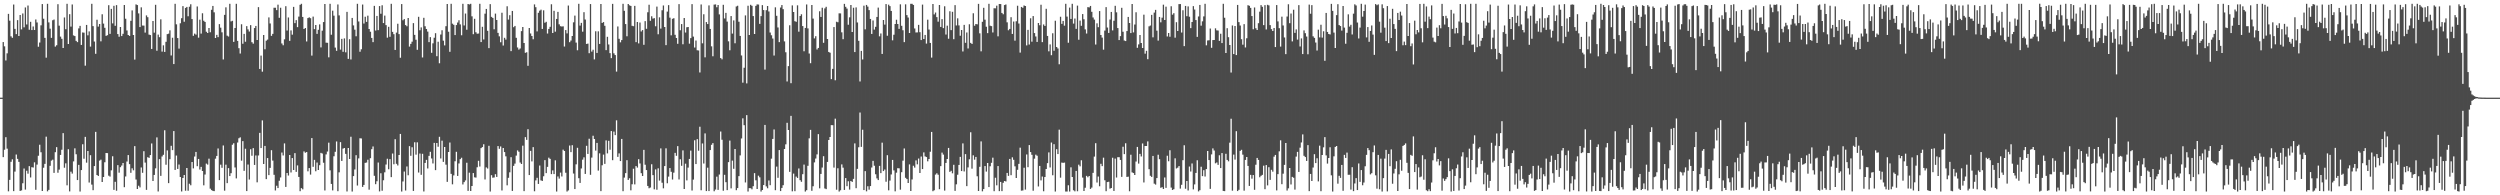 <?xml version="1.0" encoding="UTF-8"?>
<svg xmlns="http://www.w3.org/2000/svg" width="1920" height="150">
  <path d="M0 75.000h1v1.000H0zM1 74.998h1v1.000H1zM2 32.331h1v88.326H2zM3 35.571h1v79.419H3zM4 46.443h1v58.908H4zM5 40.969h1v73.211H5zM6 10.632h1v136.326H6zM7 15.851h1v122.274H7zM8 27.912h1v96.356H8zM9 29.041h1v93.337H9zM10 3.490h1v143.278H10zM11 22.176h1v109.614H11zM12 26.238h1v92.445H12zM13 15.439h1v106.561H13zM14 27.649h1v96.664H14zM15 11.540h1v135.112H15zM16 22.602h1v123.632H16zM17 10.329h1v130.431H17zM18 20.980h1v108.455H18zM19 5.734h1v139.890H19zM20 18.776h1v112.341H20zM21 4.245h1v129.111H21zM22 22.815h1v104.775H22zM23 16.753h1v119.537H23zM24 23.078h1v105.351H24zM25 20.315h1v108.372H25zM26 23.031h1v101.659H26zM27 14.929h1v130.854H27zM28 17.274h1v109.151H28zM29 35.906h1v83.692H29zM30 32.645h1v78.500H30zM31 19.444h1v97.516H31zM32 3.098h1v143.580H32zM33 14.373h1v114.465H33zM34 29.062h1v96.777H34zM35 44.308h1v60.676H35zM36 2.908h1v144.018H36zM37 17.182h1v128.658H37zM38 22.034h1v105.314H38zM39 29.097h1v94.261H39zM40 15.559h1v107.073H40zM41 15.011h1v117.764H41zM42 35.765h1v81.137H42zM43 34.754h1v78.269H43zM44 3.246h1v129.403H44zM45 19.722h1v110.522H45zM46 28.131h1v90.848H46zM47 29.802h1v85.187H47zM48 36.874h1v65.373H48zM49 13.393h1v115.425H49zM50 22.430h1v103.016H50zM51 2.908h1v139.413H51zM52 33.815h1v80.795H52zM53 10.898h1v136.094H53zM54 20.447h1v111.396H54zM55 3.429h1v129.900H55zM56 27.211h1v96.731H56zM57 27.696h1v86.203H57zM58 31.373h1v87.096H58zM59 32.366h1v105.932H59zM60 21.799h1v104.797H60zM61 19.864h1v127.228H61zM62 34.485h1v96.105H62zM63 24.937h1v85.863H63zM64 25.084h1v96.810H64zM65 50.419h1v54.683H65zM66 19.130h1v105.818H66zM67 27.153h1v88.820H67zM68 24.111h1v116.075H68zM69 35.803h1v83.383H69zM70 2.908h1v138.866H70zM71 20.058h1v126.034H71zM72 31.924h1v95.628H72zM73 41.299h1v59.970H73zM74 15.181h1v119.231H74zM75 20.422h1v114.740H75zM76 18.455h1v104.878H76zM77 31.749h1v90.896H77zM78 10.931h1v128.835H78zM79 18.137h1v117.785H79zM80 21.352h1v103.278H80zM81 27.564h1v89.949H81zM82 27.035h1v90.594H82zM83 3.994h1v130.894H83zM84 26.027h1v109.622H84zM85 6.818h1v123.972H85zM86 17.957h1v102.063H86zM87 4.468h1v141.362H87zM88 19.794h1v119.838H88zM89 3.932h1v142.540H89zM90 26.166h1v100.658H90zM91 28.228h1v104.396H91zM92 20.739h1v107.679H92zM93 27.709h1v99.401H93zM94 25.971h1v99.235H94zM95 3.818h1v139.965H95zM96 14.410h1v121.117H96zM97 23.406h1v100.668H97zM98 26.876h1v92.238H98zM99 27.591h1v98.455H99zM100 15.989h1v116.744H100zM101 7.999h1v121.283H101zM102 26.862h1v103.950H102zM103 45.762h1v66.467H103zM104 3.382h1v134.505H104zM105 3.907h1v141.245H105zM106 10.313h1v132.307H106zM107 20.788h1v123.145H107zM108 5.621h1v122.995H108zM109 19.630h1v113.089H109zM110 19.647h1v96.462H110zM111 25.040h1v99.835H111zM112 11.830h1v133.986H112zM113 13.210h1v107.538H113zM114 26.592h1v94.646H114zM115 26.924h1v92.157H115zM116 37.581h1v72.624H116zM117 16.153h1v122.878H117zM118 25.064h1v109.305H118zM119 3.701h1v125.594H119zM120 38.977h1v66.530H120zM121 26.565h1v120.490H121zM122 28.594h1v93.625H122zM123 14.843h1v120.201H123zM124 39.639h1v80.535H124zM125 34.797h1v84.114H125zM126 39.892h1v60.148H126zM127 32.081h1v94.451H127zM128 26.196h1v89.312H128zM129 25.855h1v114.799H129zM130 23.312h1v98.970H130zM131 42.614h1v69.358H131zM132 28.996h1v86.317H132zM133 49.182h1v51.491H133zM134 2.908h1v127.622H134zM135 18.683h1v100.788H135zM136 29.219h1v100.499H136zM137 37.303h1v89.053H137zM138 17.888h1v118.062H138zM139 13.953h1v133.098H139zM140 4.687h1v132.021H140zM141 16.697h1v117.694H141zM142 6.096h1v140.381H142zM143 5.346h1v123.657H143zM144 12.487h1v133.977H144zM145 5.171h1v135.936H145zM146 3.295h1v139.015H146zM147 14.662h1v109.780H147zM148 27.470h1v101.877H148zM149 25.812h1v94.379H149zM150 26.597h1v90.063H150zM151 4.949h1v122.706H151zM152 28.923h1v93.151H152zM153 15.106h1v115.084H153zM154 25.811h1v102.350H154zM155 10.199h1v121.106H155zM156 15.935h1v126.398H156zM157 16.859h1v117.207H157zM158 24.376h1v101.286H158zM159 25.358h1v101.069H159zM160 21.494h1v100.346H160zM161 24.804h1v120.094H161zM162 7.537h1v138.503H162zM163 4.548h1v142.058H163zM164 9.463h1v137.327H164zM165 29.191h1v92.687H165zM166 26.774h1v92.996H166zM167 28.533h1v85.495H167zM168 18.545h1v119.799H168zM169 21.232h1v105.222H169zM170 24.816h1v104.038H170zM171 45.689h1v66.033H171zM172 11.417h1v135.038H172zM173 5.639h1v120.830H173zM174 27.385h1v113.245H174zM175 28.056h1v101.059H175zM176 2.908h1v132.299H176zM177 16.418h1v116.617H177zM178 15.979h1v95.163H178zM179 32.173h1v77.855H179zM180 21.525h1v107.065H180zM181 2.908h1v134.095H181zM182 31.394h1v78.045H182zM183 36.994h1v69.197H183zM184 41.109h1v64.374H184zM185 18.620h1v104.754H185zM186 33.581h1v74.820H186zM187 26.002h1v105.199H187zM188 32.032h1v82.188H188zM189 20.093h1v126.658H189zM190 22.562h1v103.815H190zM191 24.197h1v113.682H191zM192 19.309h1v95.331H192zM193 32.417h1v87.178H193zM194 33.540h1v80.226H194zM195 21.554h1v105.139H195zM196 19.935h1v99.483H196zM197 30.721h1v109.318H197zM198 5.497h1v113.920H198zM199 52.917h1v49.122H199zM200 42.723h1v70.995H200zM201 55.037h1v37.435H201zM202 26.857h1v99.101H202zM203 37.854h1v74.239H203zM204 31.239h1v106.353H204zM205 30.436h1v90.943H205zM206 13.338h1v121.161H206zM207 18.016h1v110.925H207zM208 27.521h1v87.848H208zM209 25.985h1v97.374H209zM210 5.938h1v128.323H210zM211 5.943h1v140.328H211zM212 7.807h1v134.816H212zM213 3.576h1v140.865H213zM214 13.690h1v125.116H214zM215 5.953h1v130.336H215zM216 33.398h1v83.746H216zM217 34.777h1v84.625H217zM218 30.226h1v79.885H218zM219 4.770h1v138.801H219zM220 23.435h1v109.423H220zM221 13.392h1v121.409H221zM222 31.408h1v87.630H222zM223 23.340h1v109.102H223zM224 26.627h1v94.790H224zM225 5.287h1v125.294H225zM226 17.750h1v99.863H226zM227 15.479h1v116.521H227zM228 20.861h1v106.149H228zM229 12.730h1v123.153H229zM230 3.704h1v143.140H230zM231 2.908h1v141.590H231zM232 12.997h1v132.427H232zM233 22.249h1v94.002H233zM234 21.526h1v95.798H234zM235 31.866h1v84.943H235zM236 13.854h1v117.708H236zM237 13.330h1v115.762H237zM238 13.964h1v120.141H238zM239 42.716h1v63.332H239zM240 12.733h1v115.350H240zM241 22.395h1v100.364H241zM242 19.198h1v112.328H242zM243 25.992h1v98.819H243zM244 22.895h1v107.681H244zM245 18.720h1v108.168H245zM246 36.401h1v81.020H246zM247 23.548h1v94.369H247zM248 16.930h1v108.052H248zM249 3.058h1v143.209H249zM250 32.780h1v85.801H250zM251 32.877h1v83.508H251zM252 44.036h1v65.530H252zM253 2.908h1v127.911H253zM254 26.675h1v114.608H254zM255 8.215h1v138.012H255zM256 12.019h1v107.976H256zM257 36.551h1v80.028H257zM258 39.023h1v69.630H258zM259 3.441h1v143.392H259zM260 11.834h1v120.497H260zM261 38.112h1v71.069H261zM262 29.851h1v93.770H262zM263 39.768h1v74.350H263zM264 29.513h1v84.137H264zM265 40.214h1v77.976H265zM266 9.123h1v137.946H266zM267 45.210h1v68.459H267zM268 30.086h1v92.039H268zM269 45.671h1v59.337H269zM270 13.766h1v133.326H270zM271 19.523h1v115.721H271zM272 22.795h1v107.355H272zM273 27.859h1v91.330H273zM274 2.908h1v139.591H274zM275 16.503h1v105.125H275zM276 39.734h1v66.437H276zM277 37.843h1v68.491H277zM278 3.494h1v140.045H278zM279 18.083h1v123.960H279zM280 12.837h1v112.250H280zM281 16.786h1v108.019H281zM282 12.023h1v110.637H282zM283 22.278h1v123.393H283zM284 24.393h1v97.113H284zM285 29.152h1v85.415H285zM286 32.375h1v80.101H286zM287 4.529h1v130.482H287zM288 23.461h1v118.010H288zM289 12.256h1v126.951H289zM290 23.151h1v101.667H290zM291 4.682h1v142.316H291zM292 10.568h1v122.502H292zM293 4.019h1v142.443H293zM294 17.706h1v120.754H294zM295 11.981h1v120.363H295zM296 19.292h1v107.054H296zM297 28.949h1v92.964H297zM298 20.598h1v109.403H298zM299 28.280h1v93.945H299zM300 2.908h1v133.133H300zM301 24.497h1v93.419H301zM302 26.267h1v99.905H302zM303 38.341h1v68.579H303zM304 25.035h1v100.783H304zM305 18.239h1v108.815H305zM306 26.213h1v92.839H306zM307 44.362h1v58.480H307zM308 3.132h1v143.960H308zM309 15.557h1v123.796H309zM310 14.656h1v117.068H310zM311 19.273h1v127.035H311zM312 20.149h1v107.674H312zM313 13.817h1v120.762H313zM314 35.785h1v76.440H314zM315 33.691h1v85.985H315zM316 31.994h1v81.089H316zM317 17.743h1v128.876H317zM318 26.803h1v82.446H318zM319 30.506h1v88.253H319zM320 38.238h1v71.051H320zM321 12.914h1v119.602H321zM322 23.269h1v94.666H322zM323 21.067h1v113.168H323zM324 44.112h1v73.988H324zM325 13.673h1v133.347H325zM326 20.150h1v104.974H326zM327 22.273h1v100.485H327zM328 24.265h1v105.092H328zM329 32.345h1v87.377H329zM330 28.536h1v88.027H330zM331 40.567h1v81.120H331zM332 33.258h1v92.293H332zM333 28.956h1v80.756H333zM334 25.495h1v105.166H334zM335 43.148h1v66.659H335zM336 32.060h1v80.645H336zM337 48.607h1v56.434H337zM338 26.528h1v95.190H338zM339 23.224h1v84.824H339zM340 31.237h1v93.063H340zM341 34.849h1v78.050H341zM342 20.124h1v106.358H342zM343 3.092h1v136.576H343zM344 24.380h1v92.368H344zM345 39.777h1v69.684H345zM346 2.908h1v130.617H346zM347 18.164h1v123.419H347zM348 19.045h1v115.679H348zM349 26.920h1v96.939H349zM350 19.230h1v97.342H350zM351 17.329h1v117.803H351zM352 15.560h1v109.973H352zM353 18.746h1v103.484H353zM354 27.086h1v94.076H354zM355 2.908h1v138.766H355zM356 19.579h1v120.313H356zM357 10.419h1v128.104H357zM358 22.822h1v102.153H358zM359 3.053h1v143.537H359zM360 3.448h1v129.178H360zM361 2.908h1v143.787H361zM362 12.559h1v130.275H362zM363 26.244h1v106.691H363zM364 14.462h1v121.715H364zM365 24.791h1v111.609H365zM366 25.903h1v102.544H366zM367 25.745h1v97.734H367zM368 2.908h1v125.002H368zM369 32.283h1v81.507H369zM370 20.592h1v92.335H370zM371 30.313h1v80.482H371zM372 10.509h1v127.342H372zM373 6.849h1v121.728H373zM374 23.669h1v105.748H374zM375 36.985h1v74.987H375zM376 3.174h1v143.918H376zM377 12.977h1v121.569H377zM378 13.784h1v122.717H378zM379 22.501h1v113.769H379zM380 10.442h1v123.353H380zM381 15.346h1v120.562H381zM382 25.247h1v86.955H382zM383 27.888h1v86.388H383zM384 32.437h1v80.039H384zM385 9.756h1v136.537H385zM386 34.962h1v78.706H386zM387 29.046h1v87.751H387zM388 30.409h1v89.670H388zM389 4.788h1v137.571H389zM390 15.055h1v121.489H390zM391 11.661h1v120.714H391zM392 39.259h1v81.479H392zM393 8.389h1v138.271H393zM394 20.914h1v106.462H394zM395 19.923h1v105.723H395zM396 29.007h1v90.495H396zM397 36.454h1v79.074H397zM398 38.112h1v78.399H398zM399 37.200h1v87.633H399zM400 23.914h1v102.061H400zM401 20.721h1v91.131H401zM402 33.016h1v113.779H402zM403 40.530h1v64.781H403zM404 40.153h1v67.290H404zM405 50.535h1v48.703H405zM406 21.524h1v112.950H406zM407 25.703h1v90.167H407zM408 27.625h1v96.343H408zM409 30.138h1v82.860H409zM410 3.364h1v143.552H410zM411 5.543h1v132.998H411zM412 24.109h1v112.427H412zM413 9.821h1v131.422H413zM414 8.201h1v118.942H414zM415 7.435h1v131.112H415zM416 22.227h1v116.718H416zM417 7.948h1v127.416H417zM418 17.437h1v105.567H418zM419 16.745h1v116.233H419zM420 25.734h1v102.426H420zM421 22.240h1v98.856H421zM422 20.571h1v101.456H422zM423 3.298h1v130.457H423zM424 25.335h1v105.551H424zM425 8.274h1v125.384H425zM426 24.343h1v98.779H426zM427 14.546h1v132.545H427zM428 9.113h1v126.433H428zM429 18.695h1v118.473H429zM430 20.114h1v112.445H430zM431 20.382h1v115.144H431zM432 20.199h1v94.730H432zM433 35.723h1v80.255H433zM434 23.110h1v109.566H434zM435 25.655h1v121.436H435zM436 4.240h1v141.998H436zM437 32.384h1v79.391H437zM438 31.127h1v85.718H438zM439 27.647h1v83.863H439zM440 17.141h1v116.152H440zM441 11.964h1v133.214H441zM442 32.712h1v93.480H442zM443 38.625h1v74.905H443zM444 2.943h1v133.890H444zM445 19.642h1v120.864H445zM446 17.540h1v111.846H446zM447 24.314h1v98.304H447zM448 9.372h1v111.474H448zM449 15.012h1v118.575H449zM450 33.748h1v78.209H450zM451 33.492h1v84.743H451zM452 40.872h1v65.673H452zM453 3.102h1v131.164H453zM454 39.614h1v81.423H454zM455 38.219h1v66.024H455zM456 45.629h1v61.147H456zM457 23.991h1v91.669H457zM458 40.634h1v69.116H458zM459 24.085h1v106.961H459zM460 33.739h1v84.036H460zM461 3.066h1v143.721H461zM462 17.591h1v109.352H462zM463 16.970h1v101.772H463zM464 19.822h1v106.051H464zM465 38.513h1v69.299H465zM466 28.270h1v89.528H466zM467 34.170h1v73.971H467zM468 40.792h1v74.194H468zM469 44.628h1v56.051H469zM470 2.976h1v120.069H470zM471 40.943h1v60.120H471zM472 42.287h1v61.470H472zM473 54.984h1v37.418H473zM474 20.348h1v100.109H474zM475 29.786h1v88.041H475zM476 32.499h1v91.182H476zM477 30.749h1v75.949H477zM478 2.908h1v143.934H478zM479 8.314h1v128.081H479zM480 18.490h1v114.474H480zM481 27.827h1v95.201H481zM482 3.053h1v135.147H482zM483 4.084h1v132.816H483zM484 4.582h1v141.581H484zM485 19.795h1v121.736H485zM486 20.128h1v109.445H486zM487 4.487h1v137.111H487zM488 32.343h1v95.174H488zM489 16.909h1v111.798H489zM490 33.340h1v88.916H490zM491 17.299h1v108.227H491zM492 24.141h1v108.855H492zM493 23.090h1v112.072H493zM494 34.424h1v80.677H494zM495 16.208h1v110.332H495zM496 22.133h1v108.499H496zM497 9.425h1v133.392H497zM498 3.621h1v140.979H498zM499 15.959h1v128.075H499zM500 12.495h1v113.680H500zM501 14.307h1v120.180H501zM502 13.943h1v131.466H502zM503 20.147h1v109.927H503zM504 5.047h1v140.684H504zM505 26.338h1v102.923H505zM506 13.287h1v125.409H506zM507 21.960h1v92.008H507zM508 7.885h1v132.449H508zM509 4.184h1v140.475H509zM510 20.754h1v106.785H510zM511 34.646h1v79.287H511zM512 8.904h1v131.865H512zM513 3.944h1v131.695H513zM514 13.591h1v115.491H514zM515 27.143h1v104.805H515zM516 14.424h1v123.475H516zM517 13.974h1v118.635H517zM518 26.749h1v90.643H518zM519 29.172h1v90.458H519zM520 33.650h1v78.582H520zM521 3.178h1v134.652H521zM522 23.261h1v99.038H522zM523 18.460h1v108.899H523zM524 33.995h1v81.518H524zM525 13.838h1v131.298H525zM526 25.009h1v100.704H526zM527 20.953h1v117.572H527zM528 20.720h1v108.011H528zM529 33.517h1v88.526H529zM530 29.274h1v86.371H530zM531 3.189h1v143.132H531zM532 28.133h1v109.787H532zM533 36.483h1v71.220H533zM534 31.139h1v94.843H534zM535 38.592h1v68.244H535zM536 38.767h1v77.005H536zM537 55.663h1v41.678H537zM538 3.420h1v142.683H538zM539 33.298h1v76.878H539zM540 10.941h1v114.659H540zM541 44.052h1v58.399H541zM542 16.961h1v129.772H542zM543 18.458h1v110.312H543zM544 4.147h1v142.568H544zM545 22.222h1v93.006H545zM546 35.584h1v75.612H546zM547 43.205h1v66.721H547zM548 3.525h1v143.364H548zM549 3.403h1v142.149H549zM550 5.585h1v130.099H550zM551 3.850h1v141.966H551zM552 11.048h1v122.969H552zM553 44.584h1v56.459H553zM554 45.551h1v61.740H554zM555 3.687h1v142.802H555zM556 14.173h1v120.093H556zM557 9.875h1v130.056H557zM558 16.567h1v129.433H558zM559 31.738h1v92.800H559zM560 38.628h1v69.361H560zM561 12.323h1v132.388H561zM562 25.793h1v97.551H562zM563 15.650h1v113.995H563zM564 33.218h1v81.234H564zM565 4.958h1v141.115H565zM566 4.419h1v140.035H566zM567 16.673h1v118.616H567zM568 27.573h1v91.790H568zM569 42.615h1v63.729H569zM570 63.485h1v27.408H570zM571 52.042h1v44.096H571zM572 11.817h1v128.303H572zM573 64.074h1v24.352H573zM574 4.422h1v142.670H574zM575 26.869h1v117.623H575zM576 3.704h1v140.828H576zM577 4.464h1v140.944H577zM578 12.345h1v130.677H578zM579 26.137h1v106.848H579zM580 4.512h1v134.000H580zM581 3.364h1v141.765H581zM582 3.464h1v131.465H582zM583 18.340h1v117.873H583zM584 12.415h1v134.677H584zM585 3.955h1v141.948H585zM586 7.747h1v134.380H586zM587 53.474h1v42.478H587zM588 7.838h1v135.306H588zM589 4.598h1v139.977H589zM590 8.814h1v129.771H590zM591 24.981h1v117.274H591zM592 27.060h1v94.811H592zM593 29.575h1v77.117H593zM594 42.646h1v56.805H594zM595 5.647h1v140.449H595zM596 12.126h1v115.828H596zM597 21.088h1v115.484H597zM598 32.356h1v82.892H598zM599 5.791h1v140.939H599zM600 3.890h1v140.461H600zM601 7.050h1v135.169H601zM602 31.816h1v82.592H602zM603 40.119h1v70.730H603zM604 62.541h1v31.766H604zM605 50.806h1v49.013H605zM606 19.405h1v112.588H606zM607 63.911h1v25.087H607zM608 4.146h1v142.786H608zM609 9.226h1v124.087H609zM610 16.304h1v130.553H610zM611 16.750h1v118.882H611zM612 4.101h1v132.574H612zM613 24.298h1v105.091H613zM614 12.267h1v126.111H614zM615 10.961h1v128.651H615zM616 20.024h1v113.747H616zM617 39.380h1v87.026H617zM618 21.437h1v125.655H618zM619 3.430h1v142.665H619zM620 21.835h1v105.493H620zM621 41.087h1v65.129H621zM622 48.544h1v51.187H622zM623 3.856h1v142.689H623zM624 14.283h1v128.785H624zM625 29.481h1v95.258H625zM626 27.798h1v93.964H626zM627 37.965h1v80.600H627zM628 36.794h1v66.205H628zM629 8.677h1v135.970H629zM630 12.998h1v120.560H630zM631 5.941h1v122.747H631zM632 32.872h1v87.084H632zM633 6.446h1v138.309H633zM634 5.242h1v140.011H634zM635 29.950h1v94.414H635zM636 39.895h1v67.620H636zM637 40.516h1v64.689H637zM638 60.755h1v35.359H638zM639 52.899h1v43.242H639zM640 20.793h1v107.921H640zM641 61.620h1v29.502H641zM642 16.711h1v128.980H642zM643 17.095h1v112.116H643zM644 10.243h1v136.849H644zM645 10.276h1v135.860H645zM646 24.828h1v101.434H646zM647 30.097h1v98.686H647zM648 2.960h1v142.924H648zM649 5.228h1v131.540H649zM650 6.626h1v136.372H650zM651 18.989h1v120.228H651zM652 13.323h1v132.296H652zM653 3.835h1v135.160H653zM654 24.558h1v115.152H654zM655 5.939h1v131.413H655zM656 39.983h1v70.156H656zM657 5.688h1v138.832H657zM658 17.269h1v112.417H658zM659 31.332h1v81.789H659zM660 62.590h1v23.821H660zM661 39.044h1v73.758H661zM662 45.668h1v53.977H662zM663 4.374h1v141.592H663zM664 22.528h1v108.878H664zM665 3.805h1v143.156H665zM666 5.047h1v138.005H666zM667 7.800h1v137.846H667zM668 14.520h1v128.355H668zM669 26.080h1v102.562H669zM670 15.717h1v107.839H670zM671 22.720h1v104.544H671zM672 20.601h1v113.260H672zM673 13.000h1v124.023H673zM674 5.844h1v132.459H674zM675 27.922h1v99.478H675zM676 25.715h1v107.241H676zM677 41.400h1v68.146H677zM678 15.345h1v116.019H678zM679 18.898h1v111.291H679zM680 3.127h1v136.449H680zM681 27.426h1v91.760H681zM682 3.593h1v142.590H682zM683 4.704h1v134.013H683zM684 8.372h1v125.618H684zM685 30.983h1v91.827H685zM686 26.688h1v104.188H686zM687 18.427h1v128.498H687zM688 15.176h1v117.412H688zM689 18.407h1v110.788H689zM690 22.192h1v107.089H690zM691 3.328h1v142.357H691zM692 19.811h1v112.453H692zM693 23.243h1v100.137H693zM694 32.370h1v81.638H694zM695 3.321h1v133.231H695zM696 11.632h1v125.896H696zM697 13.463h1v127.073H697zM698 25.331h1v100.951H698zM699 2.908h1v143.776H699zM700 2.911h1v134.901H700zM701 3.794h1v123.492H701zM702 21.879h1v106.861H702zM703 24.952h1v98.236H703zM704 24.858h1v101.369H704zM705 19.117h1v102.616H705zM706 24.742h1v108.103H706zM707 30.787h1v89.420H707zM708 3.516h1v126.331H708zM709 29.943h1v87.123H709zM710 26.844h1v93.286H710zM711 33.500h1v87.115H711zM712 15.114h1v108.799H712zM713 22.699h1v99.411H713zM714 32.970h1v83.539H714zM715 44.248h1v57.095H715zM716 3.077h1v143.743H716zM717 11.075h1v135.037H717zM718 9.641h1v124.430H718zM719 13.180h1v119.914H719zM720 16.616h1v117.580H720zM721 3.850h1v141.453H721zM722 20.689h1v106.893H722zM723 14.699h1v102.521H723zM724 21.609h1v97.133H724zM725 4.806h1v141.553H725zM726 26.501h1v98.620H726zM727 19.708h1v102.426H727zM728 29.749h1v83.850H728zM729 8.675h1v123.326H729zM730 23.127h1v108.060H730zM731 9.061h1v124.044H731zM732 30.122h1v96.436H732zM733 3.919h1v142.692H733zM734 19.535h1v122.018H734zM735 14.088h1v120.119H735zM736 19.527h1v107.132H736zM737 27.426h1v93.063H737zM738 23.048h1v108.310H738zM739 39.524h1v70.625H739zM740 19.098h1v112.562H740zM741 32.870h1v85.484H741zM742 24.957h1v117.975H742zM743 37.220h1v91.345H743zM744 18.639h1v103.695H744zM745 32.927h1v68.662H745zM746 33.754h1v95.774H746zM747 10.185h1v109.130H747zM748 19.754h1v102.873H748zM749 18.445h1v102.061H749zM750 18.704h1v116.693H750zM751 2.974h1v143.730H751zM752 25.619h1v102.505H752zM753 39.437h1v69.163H753zM754 16.720h1v130.239H754zM755 5.984h1v139.220H755zM756 15.114h1v112.431H756zM757 20.528h1v111.238H757zM758 25.450h1v99.756H758zM759 2.908h1v140.762H759zM760 19.755h1v107.951H760zM761 20.089h1v104.964H761zM762 24.945h1v96.127H762zM763 6.355h1v140.476H763zM764 6.388h1v130.108H764zM765 4.368h1v137.974H765zM766 27.880h1v99.676H766zM767 3.089h1v143.700H767zM768 3.105h1v136.636H768zM769 9.913h1v136.881H769zM770 10.970h1v129.435H770zM771 3.884h1v135.109H771zM772 3.433h1v135.941H772zM773 17.129h1v115.659H773zM774 23.262h1v111.782H774zM775 22.231h1v99.849H775zM776 13.232h1v121.342H776zM777 26.084h1v94.726H777zM778 16.519h1v106.215H778zM779 31.211h1v96.545H779zM780 16.342h1v120.362H780zM781 4.408h1v126.002H781zM782 18.048h1v107.791H782zM783 40.418h1v72.976H783zM784 5.307h1v141.134H784zM785 5.983h1v140.318H785zM786 4.192h1v124.633H786zM787 4.620h1v140.992H787zM788 34.851h1v83.757H788zM789 22.918h1v105.479H789zM790 34.182h1v77.213H790zM791 14.030h1v102.750H791zM792 32.026h1v86.870H792zM793 12.355h1v134.129H793zM794 25.397h1v96.469H794zM795 27.997h1v90.807H795zM796 32.216h1v87.381H796zM797 17.655h1v125.562H797zM798 19.421h1v108.006H798zM799 3.627h1v134.928H799zM800 32.343h1v103.234H800zM801 18.788h1v128.125H801zM802 19.903h1v116.021H802zM803 6.768h1v123.044H803zM804 27.609h1v97.685H804zM805 39.408h1v77.633H805zM806 34.098h1v94.531H806zM807 42.407h1v67.054H807zM808 25.568h1v109.019H808zM809 38.947h1v71.782H809zM810 15.928h1v131.164H810zM811 36.093h1v78.477H811zM812 37.207h1v81.141H812zM813 49.334h1v50.247H813zM814 12.828h1v123.619H814zM815 18.311h1v106.568H815zM816 16.096h1v108.980H816zM817 19.703h1v105.163H817zM818 2.931h1v144.161H818zM819 12.760h1v134.332H819zM820 32.833h1v109.473H820zM821 5.863h1v141.229H821zM822 14.541h1v113.974H822zM823 2.908h1v133.044H823zM824 18.124h1v127.996H824zM825 14.255h1v132.709H825zM826 22.164h1v109.102H826zM827 4.317h1v142.558H827zM828 30.507h1v95.972H828zM829 15.810h1v111.944H829zM830 19.831h1v103.264H830zM831 10.795h1v125.626H831zM832 14.797h1v131.902H832zM833 22.598h1v121.579H833zM834 25.738h1v109.311H834zM835 5.454h1v130.663H835zM836 5.682h1v129.488H836zM837 4.549h1v140.566H837zM838 9.085h1v134.986H838zM839 13.409h1v119.368H839zM840 15.058h1v105.196H840zM841 34.195h1v75.804H841zM842 17.928h1v122.248H842zM843 20.884h1v114.696H843zM844 8.507h1v134.525H844zM845 26.879h1v98.931H845zM846 28.890h1v98.676H846zM847 38.165h1v82.931H847zM848 23.502h1v114.939H848zM849 5.498h1v141.357H849zM850 21.123h1v118.712H850zM851 25.312h1v114.272H851zM852 15.001h1v129.893H852zM853 9.160h1v135.216H853zM854 23.364h1v97.759H854zM855 15.910h1v130.741H855zM856 4.448h1v117.338H856zM857 9.475h1v126.872H857zM858 21.578h1v99.133H858zM859 30.782h1v89.958H859zM860 27.754h1v95.070H860zM861 5.999h1v129.821H861zM862 24.360h1v88.320H862zM863 31.128h1v87.248H863zM864 31.544h1v78.486H864zM865 23.852h1v112.019H865zM866 12.991h1v122.702H866zM867 17.657h1v129.237H867zM868 25.395h1v93.443H868zM869 3.067h1v129.338H869zM870 24.892h1v107.999H870zM871 18.839h1v115.551H871zM872 9.423h1v114.659H872zM873 36.716h1v76.117H873zM874 34.094h1v91.539H874zM875 26.884h1v91.306H875zM876 33.047h1v87.143H876zM877 36.850h1v73.336H877zM878 11.278h1v128.841H878zM879 41.217h1v70.914H879zM880 39.027h1v73.092H880zM881 45.472h1v63.119H881zM882 20.223h1v109.721H882zM883 19.604h1v115.424H883zM884 11.421h1v124.463H884zM885 28.652h1v91.117H885zM886 9.699h1v131.353H886zM887 7.573h1v134.194H887zM888 23.555h1v113.186H888zM889 31.178h1v87.650H889zM890 13.030h1v109.259H890zM891 17.144h1v127.088H891zM892 13.544h1v130.216H892zM893 3.597h1v141.561H893zM894 15.348h1v120.950H894zM895 5.142h1v139.123H895zM896 27.980h1v91.604H896zM897 25.356h1v98.488H897zM898 28.221h1v87.202H898zM899 4.826h1v139.267H899zM900 11.268h1v134.635H900zM901 10.127h1v135.189H901zM902 28.925h1v92.660H902zM903 17.072h1v112.284H903zM904 23.792h1v104.997H904zM905 3.155h1v124.365H905zM906 3.127h1v141.744H906zM907 24.973h1v116.953H907zM908 7.876h1v115.169H908zM909 35.409h1v76.178H909zM910 4.564h1v140.405H910zM911 12.437h1v126.584H911zM912 4.923h1v141.329H912zM913 12.876h1v115.041H913zM914 21.598h1v110.139H914zM915 16.873h1v108.678H915zM916 4.732h1v140.743H916zM917 7.296h1v134.336H917zM918 15.426h1v117.363H918zM919 28.315h1v94.753H919zM920 12.644h1v134.356H920zM921 3.767h1v142.292H921zM922 19.734h1v108.322H922zM923 16.369h1v118.889H923zM924 12.601h1v118.128H924zM925 2.908h1v132.662H925zM926 34.819h1v95.036H926zM927 31.071h1v84.887H927zM928 30.939h1v91.969H928zM929 21.915h1v123.114H929zM930 36.690h1v81.901H930zM931 30.758h1v83.197H931zM932 30.741h1v84.859H932zM933 21.766h1v103.691H933zM934 23.274h1v101.516H934zM935 23.457h1v103.153H935zM936 31.381h1v87.878H936zM937 25.918h1v103.157H937zM938 33.095h1v84.473H938zM939 2.908h1v143.751H939zM940 13.603h1v133.195H940zM941 40.688h1v77.454H941zM942 21.661h1v101.169H942zM943 28.570h1v95.324H943zM944 34.578h1v74.993H944zM945 55.724h1v35.457H945zM946 19.536h1v126.913H946zM947 41.504h1v77.226H947zM948 19.976h1v102.598H948zM949 42.314h1v58.454H949zM950 3.799h1v142.930H950zM951 17.020h1v128.743H951zM952 19.632h1v96.226H952zM953 30.086h1v84.980H953zM954 34.290h1v84.510H954zM955 18.544h1v127.894H955zM956 36.445h1v86.372H956zM957 29.406h1v91.151H957zM958 4.017h1v123.440H958zM959 4.447h1v138.329H959zM960 6.062h1v128.239H960zM961 12.350h1v124.879H961zM962 22.472h1v111.961H962zM963 5.751h1v140.028H963zM964 21.697h1v104.810H964zM965 23.062h1v98.217H965zM966 17.816h1v105.003H966zM967 8.970h1v127.157H967zM968 3.959h1v131.038H968zM969 5.210h1v129.107H969zM970 19.278h1v107.938H970zM971 3.949h1v141.380H971zM972 22.627h1v104.142H972zM973 3.674h1v138.724H973zM974 4.146h1v124.243H974zM975 19.317h1v118.800H975zM976 22.370h1v108.018H976zM977 23.814h1v108.010H977zM978 21.515h1v98.801H978zM979 36.157h1v82.838H979zM980 3.876h1v142.332H980zM981 16.435h1v117.305H981zM982 21.641h1v94.603H982zM983 35.809h1v71.985H983zM984 12.806h1v128.653H984zM985 19.543h1v113.848H985zM986 28.765h1v97.833H986zM987 41.565h1v68.272H987zM988 12.709h1v133.624H988zM989 3.289h1v141.361H989zM990 17.827h1v111.203H990zM991 10.404h1v131.249H991zM992 31.791h1v104.053H992zM993 7.457h1v129.021H993zM994 25.237h1v120.384H994zM995 22.594h1v97.689H995zM996 30.401h1v86.235H996zM997 3.962h1v128.076H997zM998 35.693h1v77.729H998zM999 29.483h1v79.936H999zM1000 41.522h1v61.700H1000zM1001 23.371h1v96.298H1001zM1002 25.479h1v95.165H1002zM1003 28.036h1v95.554H1003zM1004 41.661h1v69.791H1004zM1005 3.546h1v143.239H1005zM1006 10.524h1v123.048H1006zM1007 3.930h1v135.103H1007zM1008 27.898h1v100.787H1008zM1009 29.065h1v89.342H1009zM1010 32.668h1v92.593H1010zM1011 38.797h1v82.760H1011zM1012 22.808h1v116.502H1012zM1013 28.704h1v83.171H1013zM1014 18.971h1v127.870H1014zM1015 28.887h1v90.132H1015zM1016 24.034h1v89.114H1016zM1017 46.711h1v58.620H1017zM1018 9.915h1v109.420H1018zM1019 24.526h1v101.139H1019zM1020 26.100h1v95.237H1020zM1021 26.487h1v86.626H1021zM1022 2.992h1v131.658H1022zM1023 8.350h1v138.741H1023zM1024 25.051h1v95.032H1024zM1025 36.887h1v75.942H1025zM1026 11.625h1v100.526H1026zM1027 3.250h1v137.795H1027zM1028 19.236h1v115.791H1028zM1029 20.027h1v116.565H1029zM1030 23.486h1v103.164H1030zM1031 4.623h1v141.929H1031zM1032 21.180h1v97.773H1032zM1033 33.586h1v87.696H1033zM1034 25.188h1v92.007H1034zM1035 11.007h1v123.262H1035zM1036 20.425h1v113.763H1036zM1037 19.035h1v126.589H1037zM1038 26.489h1v101.911H1038zM1039 10.480h1v136.309H1039zM1040 3.314h1v137.586H1040zM1041 4.216h1v132.588H1041zM1042 17.325h1v128.670H1042zM1043 29.553h1v96.003H1043zM1044 21.174h1v118.514H1044zM1045 2.908h1v127.682H1045zM1046 12.826h1v129.447H1046zM1047 8.440h1v131.736H1047zM1048 3.542h1v124.145H1048zM1049 28.705h1v90.252H1049zM1050 20.806h1v92.930H1050zM1051 32.121h1v83.218H1051zM1052 23.780h1v110.176H1052zM1053 19.576h1v113.456H1053zM1054 26.560h1v90.340H1054zM1055 42.120h1v69.614H1055zM1056 3.112h1v131.544H1056zM1057 3.989h1v140.931H1057zM1058 3.385h1v115.609H1058zM1059 16.640h1v128.707H1059zM1060 25.067h1v96.788H1060zM1061 3.352h1v143.740H1061zM1062 6.318h1v130.481H1062zM1063 21.259h1v100.533H1063zM1064 31.546h1v83.532H1064zM1065 4.635h1v142.384H1065zM1066 33.119h1v85.090H1066zM1067 14.400h1v113.261H1067zM1068 29.200h1v85.542H1068zM1069 6.779h1v134.305H1069zM1070 18.472h1v114.738H1070zM1071 22.159h1v107.481H1071zM1072 39.294h1v84.513H1072zM1073 9.908h1v136.793H1073zM1074 15.355h1v118.550H1074zM1075 8.977h1v113.737H1075zM1076 11.945h1v119.171H1076zM1077 34.786h1v77.281H1077zM1078 31.936h1v79.356H1078zM1079 34.648h1v75.464H1079zM1080 3.063h1v121.961H1080zM1081 27.632h1v105.122H1081zM1082 17.731h1v127.459H1082zM1083 35.478h1v83.482H1083zM1084 33.377h1v86.296H1084zM1085 49.530h1v55.212H1085zM1086 15.850h1v116.282H1086zM1087 26.319h1v99.707H1087zM1088 23.026h1v122.587H1088zM1089 24.866h1v103.694H1089zM1090 3.032h1v133.084H1090zM1091 21.698h1v113.859H1091zM1092 32.515h1v86.705H1092zM1093 2.908h1v135.117H1093zM1094 16.626h1v105.713H1094zM1095 4.954h1v141.192H1095zM1096 21.609h1v125.220H1096zM1097 12.731h1v132.631H1097zM1098 14.740h1v132.037H1098zM1099 4.130h1v136.034H1099zM1100 28.895h1v94.232H1100zM1101 31.994h1v85.698H1101zM1102 32.493h1v80.598H1102zM1103 21.190h1v102.877H1103zM1104 27.642h1v94.458H1104zM1105 19.358h1v107.673H1105zM1106 21.710h1v102.062H1106zM1107 2.959h1v143.466H1107zM1108 12.342h1v124.704H1108zM1109 18.843h1v120.056H1109zM1110 12.138h1v125.424H1110zM1111 14.094h1v121.919H1111zM1112 20.810h1v100.768H1112zM1113 36.109h1v95.334H1113zM1114 7.565h1v139.527H1114zM1115 22.191h1v107.836H1115zM1116 10.378h1v136.241H1116zM1117 25.726h1v109.397H1117zM1118 21.464h1v107.765H1118zM1119 25.511h1v100.843H1119zM1120 16.506h1v129.834H1120zM1121 3.052h1v133.826H1121zM1122 17.351h1v102.824H1122zM1123 34.418h1v82.502H1123zM1124 27.523h1v117.670H1124zM1125 3.299h1v139.226H1125zM1126 17.060h1v103.767H1126zM1127 17.607h1v111.350H1127zM1128 31.251h1v82.904H1128zM1129 2.908h1v137.087H1129zM1130 34.357h1v88.522H1130zM1131 34.161h1v76.202H1131zM1132 40.028h1v63.919H1132zM1133 2.908h1v130.894H1133zM1134 36.234h1v92.310H1134zM1135 26.379h1v87.739H1135zM1136 35.500h1v77.511H1136zM1137 31.309h1v94.690H1137zM1138 29.111h1v94.333H1138zM1139 15.934h1v125.608H1139zM1140 21.779h1v110.865H1140zM1141 19.678h1v126.893H1141zM1142 8.592h1v125.598H1142zM1143 17.340h1v126.907H1143zM1144 3.522h1v135.433H1144zM1145 37.788h1v71.880H1145zM1146 28.913h1v95.853H1146zM1147 22.802h1v100.643H1147zM1148 37.456h1v74.400H1148zM1149 45.527h1v56.984H1149zM1150 4.390h1v142.361H1150zM1151 40.614h1v71.564H1151zM1152 41.500h1v60.760H1152zM1153 54.995h1v38.096H1153zM1154 24.678h1v97.116H1154zM1155 19.550h1v108.646H1155zM1156 25.937h1v89.065H1156zM1157 35.772h1v78.171H1157zM1158 3.493h1v124.014H1158zM1159 14.612h1v132.230H1159zM1160 22.279h1v102.891H1160zM1161 13.065h1v104.554H1161zM1162 30.578h1v84.914H1162zM1163 3.500h1v138.314H1163zM1164 17.560h1v115.658H1164zM1165 12.062h1v132.905H1165zM1166 20.118h1v109.912H1166zM1167 4.087h1v134.642H1167zM1168 18.792h1v108.648H1168zM1169 23.047h1v114.317H1169zM1170 24.905h1v116.728H1170zM1171 8.602h1v131.347H1171zM1172 4.871h1v139.157H1172zM1173 14.156h1v127.031H1173zM1174 34.384h1v99.990H1174zM1175 12.100h1v121.298H1175zM1176 29.755h1v107.256H1176zM1177 4.888h1v122.548H1177zM1178 3.392h1v143.183H1178zM1179 18.055h1v127.910H1179zM1180 16.088h1v121.800H1180zM1181 24.297h1v102.866H1181zM1182 14.134h1v123.378H1182zM1183 24.841h1v104.005H1183zM1184 5.468h1v141.231H1184zM1185 21.257h1v112.566H1185zM1186 14.031h1v121.319H1186zM1187 22.951h1v98.873H1187zM1188 13.510h1v132.003H1188zM1189 11.575h1v130.217H1189zM1190 22.629h1v101.680H1190zM1191 28.881h1v90.678H1191zM1192 23.674h1v109.414H1192zM1193 4.235h1v136.032H1193zM1194 16.171h1v106.646H1194zM1195 11.782h1v118.748H1195zM1196 31.781h1v86.511H1196zM1197 3.524h1v132.332H1197zM1198 7.487h1v121.667H1198zM1199 19.997h1v95.571H1199zM1200 33.152h1v80.516H1200zM1201 3.197h1v142.339H1201zM1202 28.255h1v90.960H1202zM1203 14.160h1v116.938H1203zM1204 24.310h1v91.354H1204zM1205 13.104h1v133.988H1205zM1206 3.660h1v137.209H1206zM1207 3.373h1v131.957H1207zM1208 3.653h1v142.424H1208zM1209 20.825h1v117.022H1209zM1210 23.638h1v100.299H1210zM1211 10.929h1v109.122H1211zM1212 25.593h1v121.298H1212zM1213 37.704h1v74.477H1213zM1214 28.296h1v89.332H1214zM1215 40.474h1v76.527H1215zM1216 41.782h1v71.645H1216zM1217 52.319h1v47.005H1217zM1218 16.793h1v130.266H1218zM1219 37.836h1v79.657H1219zM1220 28.006h1v89.552H1220zM1221 41.035h1v66.397H1221zM1222 15.095h1v131.997H1222zM1223 11.161h1v131.788H1223zM1224 9.433h1v123.141H1224zM1225 3.768h1v142.942H1225zM1226 33.873h1v78.970H1226zM1227 43.281h1v67.629H1227zM1228 21.806h1v124.837H1228zM1229 2.908h1v143.876H1229zM1230 15.217h1v120.968H1230zM1231 3.843h1v141.119H1231zM1232 5.353h1v137.092H1232zM1233 41.406h1v71.805H1233zM1234 39.745h1v70.138H1234zM1235 4.004h1v142.738H1235zM1236 8.119h1v132.351H1236zM1237 20.874h1v109.569H1237zM1238 6.004h1v137.415H1238zM1239 29.890h1v92.208H1239zM1240 41.109h1v59.698H1240zM1241 3.327h1v139.670H1241zM1242 5.610h1v138.795H1242zM1243 26.977h1v118.841H1243zM1244 31.685h1v92.957H1244zM1245 6.225h1v137.544H1245zM1246 4.216h1v141.250H1246zM1247 5.419h1v125.773H1247zM1248 23.874h1v95.382H1248zM1249 41.994h1v65.049H1249zM1250 51.699h1v58.003H1250zM1251 51.415h1v47.027H1251zM1252 16.013h1v113.223H1252zM1253 56.670h1v39.303H1253zM1254 4.638h1v141.675H1254zM1255 17.641h1v128.562H1255zM1256 3.993h1v140.011H1256zM1257 5.133h1v140.002H1257zM1258 11.402h1v124.761H1258zM1259 21.541h1v112.024H1259zM1260 12.887h1v133.090H1260zM1261 3.993h1v141.105H1261zM1262 4.586h1v136.248H1262zM1263 11.108h1v134.174H1263zM1264 35.209h1v91.263H1264zM1265 3.945h1v142.328H1265zM1266 5.053h1v126.884H1266zM1267 50.788h1v50.545H1267zM1268 52.978h1v44.740H1268zM1269 4.951h1v140.445H1269zM1270 6.102h1v129.989H1270zM1271 25.841h1v109.680H1271zM1272 16.885h1v115.403H1272zM1273 34.695h1v74.208H1273zM1274 40.324h1v69.091H1274zM1275 5.852h1v138.836H1275zM1276 15.813h1v130.747H1276zM1277 24.002h1v114.456H1277zM1278 32.245h1v93.736H1278zM1279 4.615h1v133.529H1279zM1280 3.389h1v142.149H1280zM1281 17.115h1v112.223H1281zM1282 35.361h1v80.043H1282zM1283 37.981h1v60.952H1283zM1284 49.315h1v62.103H1284zM1285 51.584h1v46.687H1285zM1286 4.394h1v140.858H1286zM1287 55.941h1v35.028H1287zM1288 3.450h1v143.148H1288zM1289 3.129h1v141.387H1289zM1290 22.650h1v109.230H1290zM1291 18.569h1v113.906H1291zM1292 4.189h1v130.546H1292zM1293 3.289h1v129.062H1293zM1294 3.225h1v125.338H1294zM1295 4.433h1v142.172H1295zM1296 23.704h1v107.378H1296zM1297 14.842h1v107.575H1297zM1298 28.484h1v98.950H1298zM1299 4.719h1v141.888H1299zM1300 4.214h1v127.138H1300zM1301 29.421h1v83.519H1301zM1302 53.862h1v47.479H1302zM1303 4.679h1v142.413H1303zM1304 11.827h1v133.824H1304zM1305 27.948h1v105.779H1305zM1306 22.081h1v106.722H1306zM1307 25.321h1v90.446H1307zM1308 35.359h1v79.121H1308zM1309 3.747h1v131.526H1309zM1310 3.854h1v140.454H1310zM1311 4.180h1v134.783H1311zM1312 30.653h1v99.194H1312zM1313 6.712h1v138.865H1313zM1314 3.834h1v141.486H1314zM1315 16.978h1v106.252H1315zM1316 35.836h1v78.195H1316zM1317 41.316h1v58.183H1317zM1318 44.955h1v62.916H1318zM1319 51.494h1v46.718H1319zM1320 13.441h1v123.344H1320zM1321 54.788h1v37.489H1321zM1322 11.752h1v135.023H1322zM1323 14.758h1v123.780H1323zM1324 3.196h1v141.133H1324zM1325 9.402h1v136.525H1325zM1326 22.789h1v104.750H1326zM1327 23.766h1v113.171H1327zM1328 13.722h1v126.282H1328zM1329 3.767h1v142.548H1329zM1330 19.092h1v117.139H1330zM1331 3.255h1v143.086H1331zM1332 32.500h1v92.190H1332zM1333 8.607h1v137.385H1333zM1334 29.012h1v92.177H1334zM1335 20.500h1v111.019H1335zM1336 25.460h1v92.655H1336zM1337 7.606h1v136.631H1337zM1338 19.502h1v124.691H1338zM1339 27.708h1v89.315H1339zM1340 47.281h1v46.610H1340zM1341 40.199h1v71.810H1341zM1342 39.125h1v69.064H1342zM1343 7.441h1v138.299H1343zM1344 7.177h1v130.500H1344zM1345 22.661h1v121.193H1345zM1346 5.732h1v137.641H1346zM1347 23.521h1v108.301H1347zM1348 4.114h1v140.818H1348zM1349 17.451h1v126.510H1349zM1350 23.874h1v111.867H1350zM1351 13.581h1v111.829H1351zM1352 13.343h1v110.767H1352zM1353 18.393h1v111.113H1353zM1354 4.706h1v141.791H1354zM1355 22.727h1v102.021H1355zM1356 24.914h1v99.827H1356zM1357 40.251h1v79.529H1357zM1358 21.007h1v125.663H1358zM1359 3.447h1v137.719H1359zM1360 5.836h1v138.697H1360zM1361 9.390h1v116.043H1361zM1362 3.646h1v139.841H1362zM1363 3.756h1v141.979H1363zM1364 3.396h1v134.328H1364zM1365 8.722h1v117.378H1365zM1366 32.790h1v91.412H1366zM1367 4.027h1v134.390H1367zM1368 22.149h1v117.053H1368zM1369 24.806h1v109.417H1369zM1370 20.401h1v107.275H1370zM1371 17.517h1v122.742H1371zM1372 19.459h1v108.982H1372zM1373 22.483h1v100.559H1373zM1374 32.207h1v85.767H1374zM1375 18.885h1v121.051H1375zM1376 14.478h1v117.708H1376zM1377 11.626h1v121.074H1377zM1378 18.030h1v112.427H1378zM1379 19.613h1v127.144H1379zM1380 2.998h1v143.461H1380zM1381 17.726h1v106.710H1381zM1382 11.951h1v134.978H1382zM1383 30.402h1v90.876H1383zM1384 18.428h1v108.080H1384zM1385 24.450h1v101.594H1385zM1386 18.436h1v106.911H1386zM1387 34.050h1v85.268H1387zM1388 17.285h1v116.081H1388zM1389 24.727h1v93.390H1389zM1390 30.730h1v94.921H1390zM1391 31.333h1v81.876H1391zM1392 19.940h1v110.825H1392zM1393 17.850h1v116.205H1393zM1394 25.849h1v95.842H1394zM1395 32.990h1v88.109H1395zM1396 4.147h1v141.703H1396zM1397 3.504h1v142.873H1397zM1398 7.507h1v124.075H1398zM1399 16.122h1v129.525H1399zM1400 24.740h1v95.141H1400zM1401 2.908h1v141.541H1401zM1402 10.763h1v134.896H1402zM1403 26.349h1v89.307H1403zM1404 33.942h1v78.018H1404zM1405 4.406h1v141.585H1405zM1406 21.836h1v106.101H1406zM1407 19.146h1v104.176H1407zM1408 28.516h1v91.528H1408zM1409 4.935h1v138.698H1409zM1410 20.673h1v108.237H1410zM1411 23.666h1v95.106H1411zM1412 15.400h1v117.338H1412zM1413 34.265h1v97.368H1413zM1414 14.744h1v131.527H1414zM1415 30.476h1v81.859H1415zM1416 15.402h1v130.735H1416zM1417 20.425h1v94.501H1417zM1418 20.061h1v104.437H1418zM1419 25.919h1v103.324H1419zM1420 16.099h1v117.943H1420zM1421 28.802h1v92.834H1421zM1422 26.373h1v120.629H1422zM1423 35.960h1v75.983H1423zM1424 32.073h1v80.776H1424zM1425 38.266h1v67.063H1425zM1426 32.426h1v84.990H1426zM1427 29.009h1v82.884H1427zM1428 37.624h1v92.351H1428zM1429 25.743h1v89.504H1429zM1430 28.008h1v91.563H1430zM1431 3.296h1v141.672H1431zM1432 22.144h1v113.812H1432zM1433 25.810h1v102.535H1433zM1434 32.120h1v96.346H1434zM1435 3.081h1v142.352H1435zM1436 16.161h1v120.416H1436zM1437 12.532h1v119.968H1437zM1438 23.685h1v108.529H1438zM1439 3.307h1v141.464H1439zM1440 28.522h1v86.937H1440zM1441 25.777h1v91.534H1441zM1442 26.667h1v90.392H1442zM1443 5.387h1v125.787H1443zM1444 3.258h1v134.696H1444zM1445 14.475h1v117.393H1445zM1446 4.382h1v135.774H1446zM1447 8.838h1v134.457H1447zM1448 4.021h1v141.382H1448zM1449 26.817h1v93.967H1449zM1450 5.633h1v140.111H1450zM1451 15.238h1v110.235H1451zM1452 4.037h1v141.295H1452zM1453 3.699h1v139.636H1453zM1454 14.347h1v118.156H1454zM1455 17.552h1v116.013H1455zM1456 12.276h1v131.886H1456zM1457 22.500h1v112.247H1457zM1458 22.800h1v96.316H1458zM1459 33.936h1v87.618H1459zM1460 17.851h1v101.977H1460zM1461 3.735h1v135.024H1461zM1462 21.239h1v102.645H1462zM1463 41.160h1v76.866H1463zM1464 4.879h1v122.572H1464zM1465 3.599h1v141.189H1465zM1466 23.592h1v111.271H1466zM1467 7.868h1v137.017H1467zM1468 25.254h1v95.630H1468zM1469 9.295h1v136.985H1469zM1470 16.440h1v123.601H1470zM1471 20.893h1v106.361H1471zM1472 25.851h1v93.361H1472zM1473 3.929h1v142.812H1473zM1474 21.562h1v113.111H1474zM1475 29.990h1v87.447H1475zM1476 29.829h1v85.098H1476zM1477 10.942h1v118.020H1477zM1478 22.420h1v108.492H1478zM1479 25.641h1v103.711H1479zM1480 16.299h1v129.768H1480zM1481 22.321h1v124.209H1481zM1482 14.907h1v131.827H1482zM1483 40.029h1v74.276H1483zM1484 17.357h1v114.877H1484zM1485 37.272h1v76.622H1485zM1486 30.499h1v96.119H1486zM1487 27.881h1v92.298H1487zM1488 18.763h1v116.412H1488zM1489 29.811h1v90.966H1489zM1490 15.724h1v131.368H1490zM1491 37.081h1v77.941H1491zM1492 31.776h1v82.856H1492zM1493 45.073h1v57.608H1493zM1494 3.167h1v126.164H1494zM1495 13.474h1v124.209H1495zM1496 19.885h1v114.869H1496zM1497 17.817h1v106.472H1497zM1498 3.542h1v142.989H1498zM1499 4.560h1v142.307H1499zM1500 27.208h1v102.521H1500zM1501 3.467h1v131.970H1501zM1502 8.079h1v124.466H1502zM1503 15.422h1v121.697H1503zM1504 4.259h1v140.639H1504zM1505 14.432h1v131.476H1505zM1506 15.469h1v113.800H1506zM1507 4.177h1v138.365H1507zM1508 12.210h1v126.716H1508zM1509 13.403h1v122.164H1509zM1510 23.158h1v103.328H1510zM1511 3.503h1v142.788H1511zM1512 12.957h1v131.927H1512zM1513 14.266h1v104.646H1513zM1514 14.350h1v116.675H1514zM1515 16.031h1v128.930H1515zM1516 4.016h1v135.585H1516zM1517 26.414h1v107.809H1517zM1518 7.902h1v137.500H1518zM1519 18.258h1v112.671H1519zM1520 4.644h1v127.495H1520zM1521 26.789h1v90.017H1521zM1522 21.408h1v109.294H1522zM1523 19.037h1v126.800H1523zM1524 3.721h1v142.884H1524zM1525 21.073h1v100.084H1525zM1526 29.354h1v92.833H1526zM1527 30.041h1v91.259H1527zM1528 27.759h1v95.332H1528zM1529 3.545h1v140.472H1529zM1530 10.151h1v116.636H1530zM1531 22.987h1v107.473H1531zM1532 24.842h1v119.469H1532zM1533 12.393h1v132.910H1533zM1534 17.075h1v108.068H1534zM1535 15.804h1v120.933H1535zM1536 27.170h1v92.913H1536zM1537 9.109h1v123.392H1537zM1538 21.235h1v113.075H1538zM1539 30.676h1v90.651H1539zM1540 31.970h1v82.808H1540zM1541 2.908h1v138.088H1541zM1542 28.243h1v88.375H1542zM1543 16.714h1v101.814H1543zM1544 33.336h1v77.445H1544zM1545 26.235h1v99.452H1545zM1546 24.547h1v108.303H1546zM1547 14.210h1v120.594H1547zM1548 19.826h1v117.297H1548zM1549 15.034h1v111.469H1549zM1550 2.908h1v135.875H1550zM1551 38.490h1v82.262H1551zM1552 2.908h1v128.967H1552zM1553 29.208h1v93.574H1553zM1554 28.091h1v87.268H1554zM1555 29.465h1v83.426H1555zM1556 34.295h1v87.016H1556zM1557 36.582h1v81.696H1557zM1558 7.701h1v133.310H1558zM1559 29.673h1v85.207H1559zM1560 29.581h1v84.973H1560zM1561 28.216h1v84.695H1561zM1562 26.204h1v89.058H1562zM1563 15.387h1v121.302H1563zM1564 28.104h1v105.475H1564zM1565 31.701h1v94.910H1565zM1566 2.888h1v144.204H1566zM1567 5.362h1v141.117H1567zM1568 16.275h1v120.331H1568zM1569 20.502h1v98.947H1569zM1570 22.593h1v101.001H1570zM1571 4.656h1v130.406H1571zM1572 8.219h1v138.315H1572zM1573 4.012h1v142.130H1573zM1574 18.337h1v115.523H1574zM1575 4.425h1v129.469H1575zM1576 24.545h1v97.011H1576zM1577 22.105h1v109.836H1577zM1578 24.024h1v99.399H1578zM1579 11.677h1v135.415H1579zM1580 7.726h1v136.369H1580zM1581 15.163h1v131.049H1581zM1582 3.651h1v128.381H1582zM1583 11.772h1v120.495H1583zM1584 19.608h1v114.567H1584zM1585 31.898h1v84.649H1585zM1586 2.908h1v144.135H1586zM1587 14.474h1v119.803H1587zM1588 19.504h1v114.556H1588zM1589 22.519h1v89.795H1589zM1590 3.059h1v141.877H1590zM1591 14.339h1v127.215H1591zM1592 3.921h1v140.619H1592zM1593 16.366h1v113.186H1593zM1594 10.424h1v125.671H1594zM1595 26.929h1v95.552H1595zM1596 26.552h1v88.022H1596zM1597 5.698h1v141.259H1597zM1598 18.535h1v97.496H1598zM1599 8.096h1v116.897H1599zM1600 21.715h1v118.147H1600zM1601 2.911h1v137.778H1601zM1602 29.183h1v88.907H1602zM1603 21.613h1v98.657H1603zM1604 31.948h1v80.859H1604zM1605 3.687h1v143.316H1605zM1606 23.442h1v102.419H1606zM1607 29.597h1v95.661H1607zM1608 36.025h1v78.350H1608zM1609 3.714h1v139.408H1609zM1610 32.686h1v92.742H1610zM1611 31.684h1v81.221H1611zM1612 29.116h1v91.106H1612zM1613 22.381h1v99.509H1613zM1614 17.788h1v114.550H1614zM1615 33.070h1v84.806H1615zM1616 27.181h1v119.911H1616zM1617 27.551h1v101.131H1617zM1618 12.526h1v113.129H1618zM1619 41.492h1v64.619H1619zM1620 3.443h1v140.694H1620zM1621 24.706h1v107.726H1621zM1622 32.827h1v85.272H1622zM1623 22.573h1v108.756H1623zM1624 29.745h1v80.689H1624zM1625 57.144h1v33.002H1625zM1626 14.786h1v131.832H1626zM1627 34.034h1v86.435H1627zM1628 27.685h1v92.030H1628zM1629 34.225h1v86.002H1629zM1630 3.157h1v142.927H1630zM1631 3.943h1v142.892H1631zM1632 22.721h1v101.379H1632zM1633 16.180h1v102.532H1633zM1634 39.579h1v69.122H1634zM1635 3.755h1v128.431H1635zM1636 32.040h1v84.069H1636zM1637 35.306h1v80.066H1637zM1638 3.667h1v143.081H1638zM1639 3.862h1v140.363H1639zM1640 5.196h1v139.443H1640zM1641 29.059h1v97.946H1641zM1642 23.117h1v100.492H1642zM1643 5.227h1v135.561H1643zM1644 22.257h1v112.844H1644zM1645 21.443h1v104.798H1645zM1646 10.294h1v111.218H1646zM1647 13.486h1v115.004H1647zM1648 12.172h1v134.920H1648zM1649 7.965h1v123.044H1649zM1650 5.811h1v126.063H1650zM1651 22.279h1v113.727H1651zM1652 3.244h1v142.863H1652zM1653 16.921h1v112.870H1653zM1654 2.908h1v143.763H1654zM1655 25.539h1v112.153H1655zM1656 10.033h1v125.432H1656zM1657 18.427h1v115.236H1657zM1658 10.050h1v120.329H1658zM1659 24.398h1v96.577H1659zM1660 3.871h1v138.060H1660zM1661 25.201h1v96.373H1661zM1662 30.141h1v92.964H1662zM1663 26.952h1v93.374H1663zM1664 6.734h1v138.609H1664zM1665 3.851h1v134.567H1665zM1666 27.539h1v98.331H1666zM1667 18.101h1v100.305H1667zM1668 27.723h1v109.972H1668zM1669 4.276h1v142.253H1669zM1670 23.534h1v109.566H1670zM1671 8.766h1v127.496H1671zM1672 18.787h1v116.667H1672zM1673 7.426h1v129.138H1673zM1674 10.213h1v123.027H1674zM1675 24.478h1v101.783H1675zM1676 31.821h1v80.500H1676zM1677 3.597h1v143.105H1677zM1678 31.703h1v97.063H1678zM1679 29.985h1v86.923H1679zM1680 35.453h1v85.428H1680zM1681 7.973h1v125.806H1681zM1682 10.571h1v128.517H1682zM1683 30.118h1v91.195H1683zM1684 26.814h1v109.196H1684zM1685 25.047h1v89.527H1685zM1686 23.527h1v123.296H1686zM1687 41.903h1v66.373H1687zM1688 2.908h1v130.997H1688zM1689 32.910h1v86.978H1689zM1690 31.391h1v91.421H1690zM1691 30.141h1v87.659H1691zM1692 16.017h1v117.130H1692zM1693 36.955h1v77.832H1693zM1694 17.892h1v129.199H1694zM1695 35.540h1v85.364H1695zM1696 32.920h1v82.881H1696zM1697 47.428h1v64.758H1697zM1698 30.458h1v93.157H1698zM1699 28.745h1v95.978H1699zM1700 26.027h1v99.483H1700zM1701 23.086h1v102.838H1701zM1702 39.121h1v87.760H1702zM1703 3.141h1v121.615H1703zM1704 30.788h1v85.158H1704zM1705 35.214h1v79.540H1705zM1706 40.686h1v70.672H1706zM1707 2.908h1v142.584H1707zM1708 9.583h1v132.783H1708zM1709 21.165h1v105.684H1709zM1710 21.576h1v108.188H1710zM1711 3.914h1v137.843H1711zM1712 10.977h1v116.273H1712zM1713 25.377h1v97.037H1713zM1714 19.780h1v102.663H1714zM1715 13.629h1v131.479H1715zM1716 7.317h1v138.551H1716zM1717 8.758h1v129.039H1717zM1718 3.399h1v143.692H1718zM1719 19.215h1v106.270H1719zM1720 3.340h1v142.562H1720zM1721 26.808h1v101.171H1721zM1722 4.856h1v129.629H1722zM1723 7.624h1v131.751H1723zM1724 8.793h1v137.395H1724zM1725 20.114h1v114.574H1725zM1726 20.101h1v118.728H1726zM1727 25.093h1v103.671H1727zM1728 4.085h1v127.114H1728zM1729 15.006h1v107.784H1729zM1730 20.267h1v104.162H1730zM1731 28.768h1v91.137H1731zM1732 23.297h1v98.246H1732zM1733 3.024h1v143.623H1733zM1734 23.739h1v99.262H1734zM1735 31.682h1v86.056H1735zM1736 38.637h1v81.698H1736zM1737 2.908h1v143.876H1737zM1738 29.772h1v90.648H1738zM1739 3.689h1v142.147H1739zM1740 27.332h1v100.685H1740zM1741 5.054h1v130.332H1741zM1742 18.763h1v122.207H1742zM1743 26.438h1v94.406H1743zM1744 37.192h1v76.696H1744zM1745 17.148h1v128.878H1745zM1746 27.765h1v94.063H1746zM1747 34.046h1v83.063H1747zM1748 19.459h1v101.091H1748zM1749 21.516h1v102.118H1749zM1750 17.850h1v111.151H1750zM1751 34.355h1v83.012H1751zM1752 22.447h1v103.958H1752zM1753 35.749h1v77.901H1753zM1754 18.347h1v128.727H1754zM1755 26.530h1v93.783H1755zM1756 20.449h1v117.863H1756zM1757 28.680h1v85.309H1757zM1758 32.151h1v87.283H1758zM1759 33.471h1v78.896H1759zM1760 29.855h1v87.360H1760zM1761 35.978h1v72.345H1761zM1762 13.278h1v124.865H1762zM1763 31.034h1v100.906H1763zM1764 22.352h1v89.887H1764zM1765 41.034h1v70.079H1765zM1766 33.154h1v85.528H1766zM1767 19.319h1v118.099H1767zM1768 21.689h1v100.517H1768zM1769 9.655h1v107.589H1769zM1770 22.122h1v96.863H1770zM1771 2.910h1v144.182H1771zM1772 23.529h1v122.366H1772zM1773 5.796h1v140.202H1773zM1774 12.927h1v119.240H1774zM1775 4.718h1v132.243H1775zM1776 3.126h1v143.965H1776zM1777 3.509h1v142.824H1777zM1778 17.654h1v126.992H1778zM1779 4.261h1v132.676H1779zM1780 20.863h1v106.307H1780zM1781 16.707h1v129.991H1781zM1782 17.686h1v116.726H1782zM1783 3.498h1v136.560H1783zM1784 21.736h1v125.146H1784zM1785 13.598h1v115.211H1785zM1786 21.659h1v116.235H1786zM1787 25.322h1v92.505H1787zM1788 3.663h1v142.743H1788zM1789 31.375h1v87.581H1789zM1790 3.087h1v143.928H1790zM1791 11.547h1v128.568H1791zM1792 9.415h1v129.454H1792zM1793 26.907h1v86.640H1793zM1794 25.085h1v111.540H1794zM1795 18.588h1v116.546H1795zM1796 6.078h1v137.029H1796zM1797 9.363h1v113.221H1797zM1798 23.402h1v110.860H1798zM1799 22.719h1v110.686H1799zM1800 33.578h1v109.151H1800zM1801 4.271h1v138.436H1801zM1802 11.839h1v129.643H1802zM1803 27.634h1v101.674H1803zM1804 32.754h1v94.227H1804zM1805 3.492h1v143.303H1805zM1806 18.160h1v113.521H1806zM1807 21.866h1v106.953H1807zM1808 15.176h1v110.800H1808zM1809 3.055h1v128.580H1809zM1810 18.013h1v111.335H1810zM1811 23.615h1v92.500H1811zM1812 31.101h1v86.123H1812zM1813 3.071h1v143.085H1813zM1814 29.843h1v95.505H1814zM1815 34.730h1v81.309H1815zM1816 25.214h1v88.568H1816zM1817 26.060h1v100.846H1817zM1818 24.873h1v106.470H1818zM1819 36.970h1v85.734H1819zM1820 3.020h1v132.683H1820zM1821 34.830h1v82.329H1821zM1822 9.143h1v136.477H1822zM1823 36.892h1v83.252H1823zM1824 3.574h1v124.919H1824zM1825 23.499h1v94.808H1825zM1826 25.830h1v95.584H1826zM1827 24.557h1v102.537H1827zM1828 27.218h1v93.357H1828zM1829 39.654h1v67.077H1829zM1830 3.402h1v121.973H1830zM1831 39.341h1v61.653H1831zM1832 29.903h1v83.180H1832zM1833 39.042h1v65.716H1833zM1834 14.278h1v132.545H1834zM1835 7.735h1v134.258H1835zM1836 34.112h1v91.151H1836zM1837 23.721h1v113.544H1837zM1838 31.420h1v83.675H1838zM1839 3.409h1v143.683H1839zM1840 24.257h1v99.760H1840zM1841 18.096h1v108.467H1841zM1842 34.025h1v76.978H1842zM1843 3.743h1v141.980H1843zM1844 7.212h1v138.721H1844zM1845 5.460h1v136.087H1845zM1846 27.815h1v100.314H1846zM1847 3.208h1v129.075H1847zM1848 25.997h1v101.511H1848zM1849 22.789h1v108.694H1849zM1850 19.614h1v108.924H1850zM1851 14.097h1v118.157H1851zM1852 2.908h1v133.765H1852zM1853 21.707h1v112.331H1853zM1854 4.858h1v128.755H1854zM1855 33.257h1v89.890H1855zM1856 2.908h1v143.348H1856zM1857 15.281h1v120.092H1857zM1858 3.812h1v142.535H1858zM1859 4.993h1v137.260H1859zM1860 5.839h1v140.083H1860zM1861 16.757h1v114.649H1861zM1862 5.564h1v128.516H1862zM1863 13.172h1v133.672H1863zM1864 4.730h1v141.747H1864zM1865 16.535h1v127.431H1865zM1866 11.330h1v117.443H1866zM1867 15.695h1v115.933H1867zM1868 23.156h1v98.793H1868zM1869 4.136h1v141.845H1869zM1870 5.110h1v127.365H1870zM1871 21.825h1v105.609H1871zM1872 42.767h1v60.805H1872zM1873 4.891h1v135.580H1873zM1874 20.410h1v99.916H1874zM1875 16.960h1v128.770H1875zM1876 24.092h1v99.609H1876zM1877 17.269h1v129.257H1877zM1878 14.151h1v109.396H1878zM1879 29.544h1v85.444H1879zM1880 40.554h1v70.765H1880zM1881 4.177h1v131.506H1881zM1882 24.401h1v99.522H1882zM1883 20.463h1v112.179H1883zM1884 29.272h1v90.821H1884zM1885 11.607h1v133.952H1885zM1886 13.325h1v127.960H1886zM1887 19.097h1v127.706H1887zM1888 3.350h1v143.742H1888zM1889 4.748h1v136.693H1889zM1890 40.558h1v64.638H1890zM1891 64.429h1v20.677H1891zM1892 3.712h1v142.749H1892zM1893 6.089h1v136.793H1893zM1894 25.681h1v97.667H1894zM1895 55.325h1v41.784H1895zM1896 67.132h1v17.044H1896zM1897 69.615h1v11.093H1897zM1898 72.506h1v4.904H1898zM1899 73.286h1v3.432H1899zM1900 73.883h1v2.135H1900zM1901 74.394h1v1.218H1901zM1902 74.517h1v1.000H1902zM1903 74.782h1v1.000H1903zM1904 74.850h1v1.000H1904zM1905 74.930h1v1.000H1905zM1906 74.938h1v1.000H1906zM1907 74.949h1v1.000H1907zM1908 74.975h1v1.000H1908zM1909 74.992h1v1.000H1909zM1910 74.998h1v1.000H1910zM1911 75.000h1v1.000H1911zM1912 75.000h1v1.000H1912zM1913 75.000h1v1.000H1913zM1914 75.000h1v1.000H1914zM1915 75.000h1v1.000H1915zM1916 75.000h1v1.000H1916zM1917 75.000h1v1.000H1917zM1918 75.000h1v1.000H1918zM1919 75.000h1v1.000H1919z" fill="#4a4a4a"></path>
</svg>
